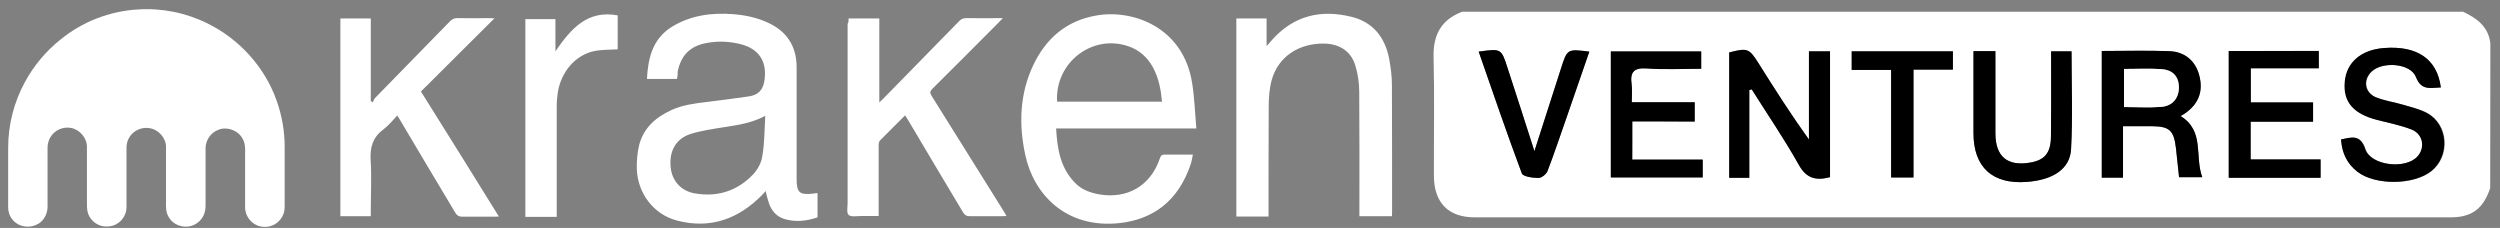 <?xml version="1.0" encoding="utf-8"?>
<!-- Generator: Adobe Illustrator 26.2.1, SVG Export Plug-In . SVG Version: 6.00 Build 0)  -->
<svg version="1.1" id="Layer_1" xmlns="http://www.w3.org/2000/svg" xmlns:xlink="http://www.w3.org/1999/xlink" x="0px" y="0px"
	 viewBox="0 0 1529.9 139.5" style="enable-background:new 0 0 1529.9 139.5;" xml:space="preserve">
<rect x="0" y="0" width="1529.9" height="139.5" fill="#808080" stroke="none"/>
<style type="text/css">
	.st0{fill:#FFFFFF;}
</style>
<path id="_x23_0da8ffff_1_" class="st0" d="M84.3,5.8c14.7-1,29.6,2,42.8,8.6c19.5,9.6,35,26.8,42.2,47.2c3.2,9,4.9,18.5,4.9,28.1
	v35.4c0,1.4,0,3-0.3,4.4c-0.8,3.5-3.4,6.8-6.8,8.3c-2.4,1.1-5.1,1.3-7.5,0.8c-5.4-1-9.6-6.1-9.6-11.6c0-11,0-22,0-33
	c0.1-3.1,0.1-6.5-1.6-9.2c-2.7-5.1-9.5-7.5-14.7-5.4c-4.5,1.6-7.8,6.2-7.9,11c0,11.2,0,22.3,0,33.5c0,2.1,0.1,4.2-0.6,6.2
	c-1.1,4-4.4,7.1-8.3,8.2c-5.2,1.4-11.2-0.8-13.7-5.6c-1.8-2.8-1.7-6.4-1.6-9.6c0-11.2,0-22.2,0-33.3c-0.1-5.6-4.8-10.7-10.3-11.4
	c-3.7-0.6-7.5,0.7-10.2,3.2c-2.4,2.3-3.7,5.5-3.7,8.8v32.3c0,2.7,0.3,5.5-0.7,8c-1.6,4.7-6.2,8-11.2,7.9c-5.1,0.3-10-3.2-11.6-7.9
	c-0.8-2.4-0.7-4.8-0.7-7.3c0-11.2,0-22.3,0-33.5c0-5.5-4.4-10.6-9.7-11.6c-4.9-1-10.3,1.4-12.8,5.9c-1,1.8-1.6,4-1.6,6.1v36.3
	c0,3.5-1.6,7.1-4.2,9.3c-4.1,3.5-10.7,3.8-15,0.6c-3.1-2.1-4.9-5.8-4.9-9.6V90.3c0-13.8,3.5-27.7,10.2-40c5.4-10,12.8-18.9,21.7-26
	C50.3,13.3,67.1,6.8,84.3,5.8L84.3,5.8z"/>
<path class="st0" d="M414.3,48.3h-18.4c0.7-12.8,3.4-24.4,15.1-31.8c11.7-7.2,24.6-8.9,38-7.8c7.2,0.6,14.4,2.1,21,5.2
	c11.7,5.4,17.5,14.5,17.5,27.4c0,22.7,0,45.5,0,68.2c0,8.3,1.7,9.9,10,9c0.8-0.1,1.8-0.3,2.7-0.4c0.1,0.4,0.1,0.8,0.1,1.1V133
	c-6.6,2.3-13.4,3-20,1.1c-4.9-1.4-8-4.9-9.7-9.6c-0.8-2.4-1.4-4.9-2.1-7.6c-0.7,0.8-1.3,1.6-2,2.3C452,134,434.7,140.3,414.4,135
	c-14.4-3.7-24.3-16.8-24.7-31.8c-0.1-4.8,0.3-9.6,1.4-14.3c2.7-10.7,10.3-17.2,19.9-21.6c6.8-3.1,14.1-4,21.5-4.9
	c8.6-1.1,17.1-2.1,25.7-3.4c5.8-0.8,8.8-4,9.6-9.7c1.8-11.7-3.4-19.5-14.7-22.3c-6.8-1.7-13.7-2-20.6-0.7
	c-10.2,1.8-15.8,7.6-17.8,17.6C414.8,45.4,414.6,46.8,414.3,48.3L414.3,48.3z M468.3,70.9c-8.5,4.5-16.7,5.6-25,6.9
	c-6.9,1.1-14,2.1-20.8,4.2c-8.9,3-13,10.3-12.1,20.2c0.7,8.2,6.2,14.8,15.1,16.2c13.7,2.3,25.8-1.6,35.4-11.7
	c2.8-3,5.1-7.2,5.6-11.2C467.9,87.7,467.8,79.7,468.3,70.9z M730,94.6c-0.4,2-0.7,3.7-1.1,5.2c-7.9,24.1-24,34.4-43.5,36.7
	c-33.7,3.7-53.1-18.4-58-41.8c-4-18.6-3.4-37.1,4.8-54.6c7.8-16.5,20.2-27.4,38.7-30.6c22.2-4,53.5,7.1,58.7,41.7
	c1.4,8.9,1.7,18.1,2.5,27.4h-85.8c0.7,12.7,2.7,24.6,12,33.7c3.8,3.8,8.8,5.6,14.1,6.6c17.4,3.1,31.8-5.2,37.4-22
	c0.6-1.8,1.4-2.4,3.2-2.3C718.5,94.6,724,94.6,730,94.6L730,94.6z M646.9,62.2h64.2c-0.7-7.5-2-14.4-5.5-20.9
	c-3.4-6.2-8.3-10.7-15.1-13C668.4,20.7,645.5,38.3,646.9,62.2z M776.1,132.5h-19.5V11.3h18.5v16.9c1.4-1.6,2.3-2.5,3.1-3.5
	c13.3-15.1,29.9-19.1,48.9-14.4c13.1,3.2,20.5,12.6,23,25.6c1,5.4,1.7,10.9,1.7,16.2c0.1,26,0.1,52,0.1,77.9c0,0.7-0.1,1.4-0.1,2.3
	h-19.9v-3.2c0-24.3,0.1-48.6-0.1-72.9c0-5.4-0.8-10.9-2.4-16.1c-2.5-8.5-9.3-13-18.2-13.4c-16.2-0.6-29.1,8-33,22.4
	c-1.4,5.2-1.8,10.7-1.8,16.2c-0.1,21.3-0.1,42.5-0.1,63.5v3.7H776.1z M519.3,11.3h18.8v51.4c1.1-1.1,1.8-1.7,2.5-2.4
	c15.4-15.7,30.8-31.5,46.2-47.2c1.3-1.4,2.5-2,4.5-2c7.2,0.1,14.5,0,22.4,0c-1.1,1.1-1.7,1.8-2.4,2.5c-13.6,13.6-27,27.2-40.7,40.7
	c-1.6,1.6-1.6,2.5-0.6,4.2c14.8,23.6,29.5,47.2,44.2,70.7c0.6,0.8,1,1.7,1.7,3c-1,0.1-1.7,0.1-2.5,0.1c-6.8,0-13.4,0-20.2,0
	c-1.8,0-2.7-0.7-3.7-2.1c-11.3-18.9-22.6-37.8-33.9-56.9c-0.6-0.8-1-1.7-1.7-2.7c-5.2,5.2-10.3,10.2-15.4,15.4c-0.7,0.7-0.8,2-0.8,3
	c0,13.3,0,26.5,0,39.8v3.4c-3.7,0-7.3,0-10.9,0c-2.5,0-6.1,0.7-7.5-0.7c-1.3-1.1-0.6-4.8-0.6-7.3V14.6
	C519.3,13.9,519.3,12.8,519.3,11.3z M302.6,11.2c-15.2,15.1-30.1,29.9-45,44.8c16.1,25.7,31.8,50.8,47.7,76.5c-1.3,0-2.1,0.1-3,0.1
	c-6.5,0-13.1,0-19.6,0c-1.8,0-3-0.7-4-2.3c-11.3-18.9-22.6-37.8-33.9-56.9c-0.4-0.8-1-1.6-1.7-2.7c-2.8,3-5.4,6.2-8.5,8.5
	c-6.4,4.8-8.2,10.7-7.8,18.6c0.7,10.3,0.1,20.8,0.1,31.1v3.4h-18.6v-121h18.6v50.5c0.4,0.3,0.8,0.6,1.1,0.8c0.6-0.8,0.8-1.8,1.4-2.5
	c15.2-15.7,30.6-31.2,45.9-47c1.4-1.4,2.7-2.1,4.8-2c6.4,0.1,12.7,0,19.1,0C300.3,11.2,301.2,11.2,302.6,11.2L302.6,11.2z
	 M339.9,31.4c9.5-13.8,19.5-25.4,38.1-22v20.8c-4.9,0.3-9.9,0.1-14.5,1.1c-11.4,2.4-20.3,12.8-22.2,25.6c-0.3,2.5-0.6,5.1-0.6,7.6
	c0,21.6,0,43.2,0,64.8v3.4h-19.2v-121h18.4C339.9,18,339.9,24.3,339.9,31.4L339.9,31.4z"/>
<path class="st0" d="M894.7,7.2c204.2,0,408.4,0,612.6,0c8.4,3.9,15.5,9.1,16.7,19.3c0,29.5-0.1,59.1-0.1,88.6
	c-4.2,12.6-11.2,17.9-24.2,17.9c-199.1,0-398.2,0-597.3,0c-16,0-24.8-8.9-24.9-25.2c-0.1-24.2,0.4-48.4-0.2-72.6
	C876.9,21.5,881.8,12.2,894.7,7.2z M1070.5,55.1c0.5-0.1,1-0.3,1.5-0.4c9.6,15.3,19.9,30.2,28.7,46c4.7,8.5,10.5,10,19.2,7.7
	c0-25.4,0-51,0-77c-4.2,0-8.1,0-12.9,0c0,18.2,0,36.1,0,54c-11.2-15.4-21-31-30.8-46.6c-5.8-9.2-6.8-9.6-18-6.7
	c0,25.6,0,51.1,0,76.7c4.2,0,7.8,0,12.3,0C1070.5,90.6,1070.5,72.8,1070.5,55.1z M1286.2,31.2c0,26.4,0,52,0,77.6c4.4,0,8.3,0,13,0
	c0-10.4,0-20.5,0-31.5c6.4,0,12.1,0,17.7,0c10.8,0.1,13.4,2.5,14.7,13.4c0.7,6.1,1.3,12.1,1.9,17.8c5.1,0,9.1,0,14.2,0
	c-4.8-12.8,1.6-28.3-13.3-37.4c1-0.6,1.8-1,2.5-1.5c8.5-5.8,11.5-13.5,9-23.2c-2.2-8.7-8.5-14.6-18.2-15
	C1314.1,30.8,1300.4,31.2,1286.2,31.2z M998.9,74.3c13.2,0,25.5,0,38.1,0c0-4.1,0-7.6,0-11.8c-13.1,0-25.4,0-38.5,0
	c0-4.1,0.4-7.6-0.1-11c-1-7.3,1.3-10.2,9.2-9.7c11.1,0.8,22.2,0.2,33.4,0.2c0-4.2,0-7.3,0-10.6c-18.6,0-36.9,0-55.3,0
	c0,26.1,0,51.6,0,77.1c19.1,0,37.6,0,56.2,0c0-3.7,0-6.8,0-10.9c-14.5,0-28.6,0-43.1,0C998.9,89.7,998.9,82.6,998.9,74.3z
	 M1493.7,53.5c-2.3-17.5-14.6-25.7-34.7-24.1c-13.8,1.1-22.7,8.7-23.8,20.4c-1.2,12.5,5,19.8,19.8,23.6c7,1.8,14.1,3.2,20.9,5.8
	c7.2,2.7,8.7,11.1,3.7,16.6c-7.3,8-28.5,5.6-31.9-4.5c-3.1-9.3-8.5-7.2-14.8-6c0.5,8.4,3.7,14.9,10,19.8c10.9,8.5,34.4,8.2,45.2-0.4
	c11.6-9.3,10.4-28.4-2.6-35.5c-4.5-2.5-9.8-3.6-14.7-5.1c-5.5-1.6-11.3-2.4-16.5-4.5c-7.1-2.8-8.2-10.7-2.8-15.8
	c6.7-6.4,23.8-5.1,27.2,3.3C1481.8,55.6,1487.3,53.6,1493.7,53.5z M1363.9,31.2c0,26.1,0,51.7,0,77.5c18.9,0,37.5,0,56.2,0
	c0-3.7,0-7,0-11.2c-14.6,0-28.7,0-42.8,0c0-8,0-15.1,0-23.1c12.9,0,25.5,0,38.2,0c0-4.2,0-7.5,0-11.8c-13,0-25.6,0-38.1,0
	c0-7.2,0-13.6,0-20.9c14.3,0,28.1,0,41.6,0c0-4.1,0-7.2,0-10.6C1400.5,31.2,1382.6,31.2,1363.9,31.2z M1255.2,31.4c0,3,0,5.7,0,8.4
	c0,14.7,0.1,29.4-0.1,44.1c-0.1,9.7-3.9,14.1-12.7,15.6c-14.1,2.4-21.3-3.7-21.3-18c0-16.6,0-33.3,0-50.2c-4.8,0-8.7,0-13.4,0
	c0,17,0,33.6,0,50.2c0,20.9,11.7,31.5,32.8,29.8c15.8-1.2,26.2-7.8,26.9-19.9c1.1-19.8,0.3-39.7,0.3-60
	C1263.7,31.4,1259.9,31.4,1255.2,31.4z M939,92.5c-5.7-17.5-11-34.3-16.5-51.1c-3.8-11.7-3.9-11.7-17.6-9.8
	c8.7,25,17.2,49.8,26.4,74.5c0.7,2,6.7,2.7,10.2,2.8c1.9,0,4.7-2.3,5.5-4.2c4.1-10.7,7.7-21.5,11.5-32.3
	c4.7-13.5,9.4-27.1,14.1-40.8c-13.5-1.6-13.5-1.6-17.3,10.2C950,58.3,944.7,74.9,939,92.5z M1195.1,31.4c-20.9,0-41.4,0-62,0
	c0,3.9,0,7.2,0,11.4c8.1,0,15.7,0,24.1,0c0,22.4,0,44,0,65.8c4.9,0,8.9,0,13.7,0c0-22.2,0-43.7,0-66c8.4,0,16.1,0,24.1,0
	C1195.1,38.5,1195.1,35.2,1195.1,31.4z"/>
<path d="M1070.5,55.1c0,17.7,0,35.5,0,53.7c-4.5,0-8.1,0-12.3,0c0-25.6,0-51.1,0-76.7c11.2-2.9,12.2-2.5,18,6.7
	c9.8,15.6,19.7,31.1,30.8,46.6c0-17.9,0-35.8,0-54c4.8,0,8.7,0,12.9,0c0,26,0,51.5,0,77c-8.7,2.3-14.5,0.8-19.2-7.7
	c-8.8-15.7-19.1-30.7-28.7-46C1071.5,54.8,1071,54.9,1070.5,55.1z"/>
<path d="M1286.2,31.2c14.1,0,27.8-0.4,41.5,0.1c9.7,0.4,16,6.3,18.2,15c2.5,9.7-0.5,17.4-9,23.2c-0.7,0.5-1.5,0.9-2.5,1.5
	c14.9,9.1,8.5,24.6,13.3,37.4c-5,0-9.1,0-14.2,0c-0.6-5.7-1.2-11.7-1.9-17.8c-1.3-10.9-4-13.3-14.7-13.4c-5.7,0-11.3,0-17.7,0
	c0,10.9,0,21,0,31.5c-4.7,0-8.6,0-13,0C1286.2,83.2,1286.2,57.6,1286.2,31.2z M1299.8,42.2c0,8.3,0,15.8,0,23.3
	c8.1,0,15.5,0.5,22.9-0.1c6.9-0.5,10.7-5.5,10.7-12.1c-0.1-7-4.3-10.6-10.7-11C1315.2,41.8,1307.5,42.2,1299.8,42.2z"/>
<path d="M998.9,74.3c0,8.2,0,15.3,0,23.4c14.5,0,28.6,0,43.1,0c0,4.1,0,7.2,0,10.9c-18.6,0-37.1,0-56.2,0c0-25.5,0-51,0-77.1
	c18.4,0,36.6,0,55.3,0c0,3.3,0,6.4,0,10.6c-11.2,0-22.4,0.6-33.4-0.2c-8-0.5-10.2,2.3-9.2,9.7c0.4,3.4,0.1,6.9,0.1,11
	c13.1,0,25.4,0,38.5,0c0,4.2,0,7.7,0,11.8C1024.5,74.3,1012.1,74.3,998.9,74.3z"/>
<path d="M1493.7,53.5c-6.4,0.2-11.9,2.2-15.3-6.4c-3.3-8.4-20.4-9.7-27.2-3.3c-5.4,5.1-4.2,13,2.8,15.8c5.3,2.1,11.1,2.9,16.5,4.5
	c5,1.5,10.2,2.7,14.7,5.1c13,7.1,14.2,26.2,2.6,35.5c-10.8,8.6-34.4,8.8-45.2,0.4c-6.3-4.9-9.5-11.4-10-19.8
	c6.3-1.2,11.7-3.4,14.8,6c3.4,10.1,24.6,12.5,31.9,4.5c5-5.5,3.5-13.8-3.7-16.6c-6.7-2.6-13.9-4-20.9-5.8
	c-14.8-3.8-21-11.2-19.8-23.6c1.1-11.7,10-19.3,23.8-20.4C1479.1,27.8,1491.4,36,1493.7,53.5z"/>
<path d="M1363.9,31.2c18.7,0,36.6,0,55.1,0c0,3.4,0,6.5,0,10.6c-13.6,0-27.4,0-41.6,0c0,7.3,0,13.7,0,20.9c12.5,0,25.1,0,38.1,0
	c0,4.2,0,7.6,0,11.8c-12.7,0-25.3,0-38.2,0c0,7.9,0,15.1,0,23.1c14.1,0,28.2,0,42.8,0c0,4.2,0,7.5,0,11.2c-18.7,0-37.3,0-56.2,0
	C1363.9,82.9,1363.9,57.3,1363.9,31.2z"/>
<path d="M1255.2,31.4c4.7,0,8.5,0,12.5,0c0,20.3,0.8,40.2-0.3,60c-0.7,12-11.1,18.7-26.9,19.9c-21.1,1.7-32.8-8.9-32.8-29.8
	c0-16.6,0-33.3,0-50.2c4.7,0,8.6,0,13.4,0c0,16.9,0,33.5,0,50.2c0,14.3,7.3,20.4,21.3,18c8.8-1.5,12.5-5.8,12.7-15.6
	c0.2-14.7,0.1-29.4,0.1-44.1C1255.2,37.1,1255.2,34.4,1255.2,31.4z"/>
<path d="M939,92.5c5.7-17.7,11-34.2,16.3-50.7c3.8-11.9,3.8-11.9,17.3-10.2c-4.7,13.7-9.4,27.2-14.1,40.8
	c-3.8,10.8-7.4,21.7-11.5,32.3c-0.7,1.9-3.6,4.2-5.5,4.2c-3.5,0-9.4-0.8-10.2-2.8c-9.2-24.6-17.7-49.5-26.4-74.5
	c13.7-1.9,13.8-2,17.6,9.8C928,58.2,933.4,75,939,92.5z"/>
<path d="M1195.1,31.4c0,3.8,0,7.1,0,11.2c-8.1,0-15.7,0-24.1,0c0,22.3,0,43.9,0,66c-4.8,0-8.8,0-13.7,0c0-21.8,0-43.4,0-65.8
	c-8.4,0-16,0-24.1,0c0-4.2,0-7.5,0-11.4C1153.7,31.4,1174.2,31.4,1195.1,31.4z"/>
<path class="st0" d="M1299.8,42.2c7.7,0,15.4-0.4,22.9,0.1c6.4,0.4,10.6,4,10.7,11c0.1,6.6-3.8,11.5-10.7,12.1
	c-7.4,0.6-14.9,0.1-22.9,0.1C1299.8,58,1299.8,50.5,1299.8,42.2z"/>
</svg>

